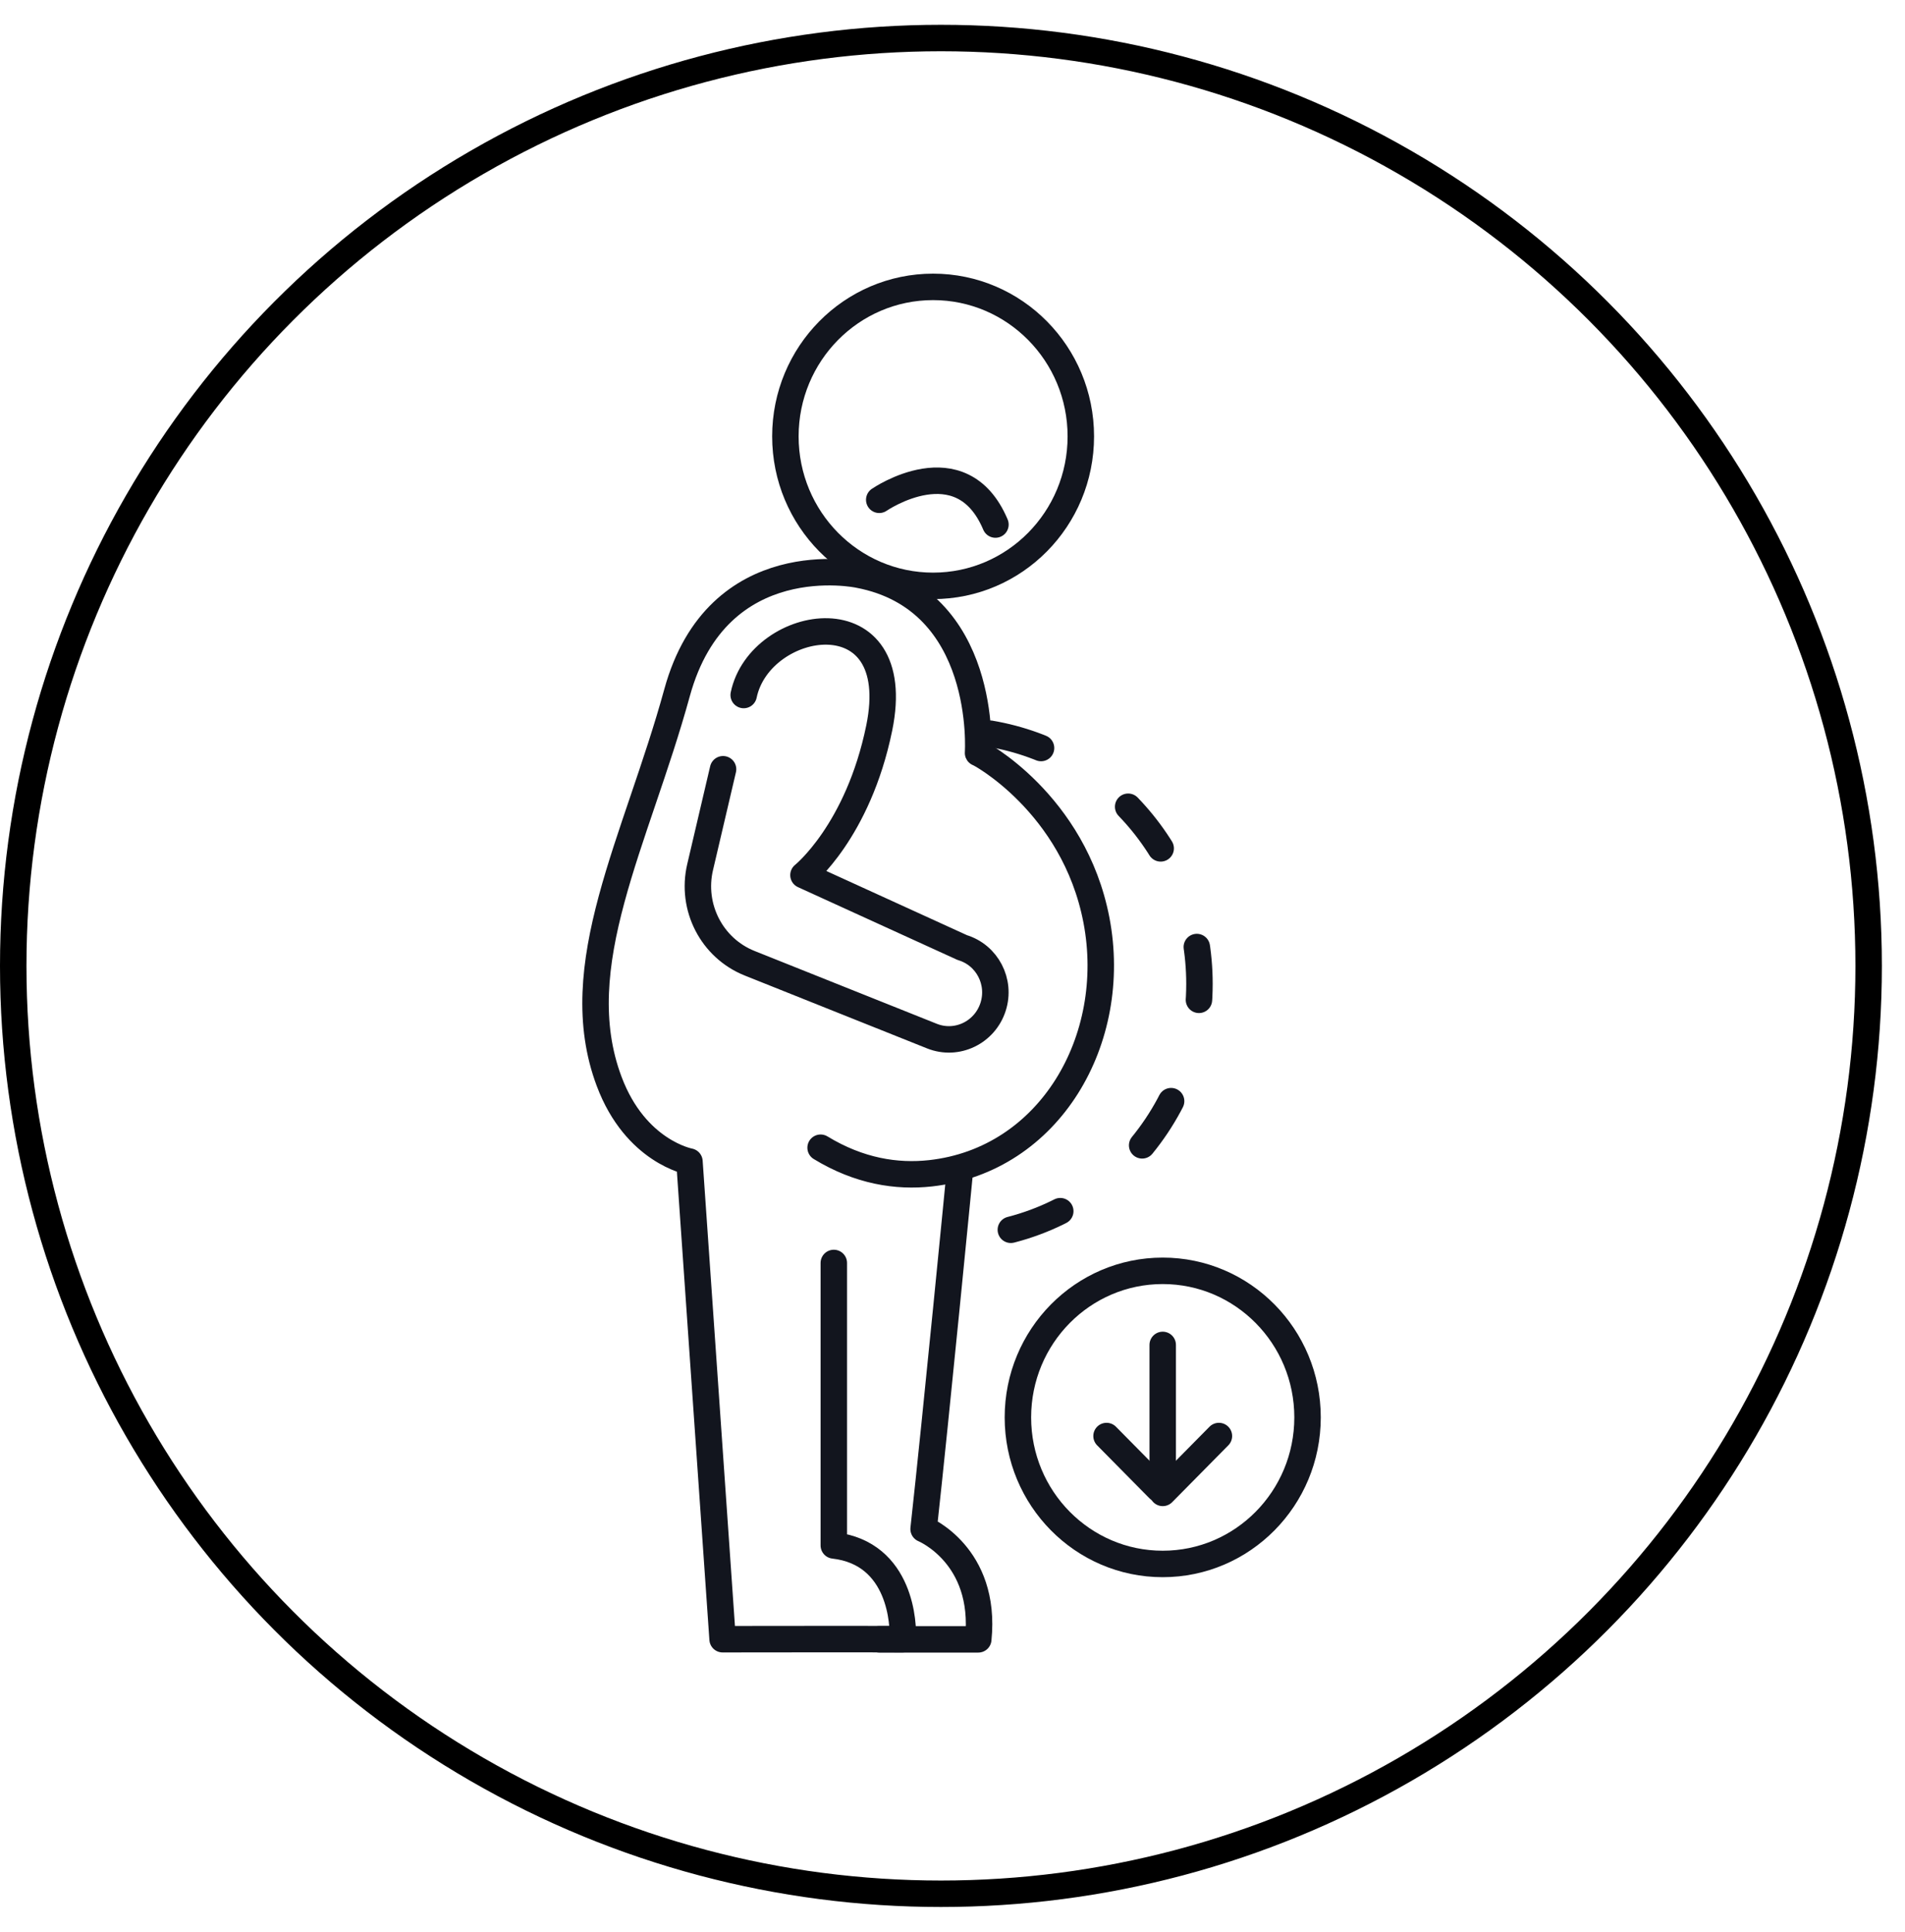 <svg width="72" height="73" viewBox="0 0 72 73" fill="none" xmlns="http://www.w3.org/2000/svg">
<circle cx="35.563" cy="36.5" r="35.063" stroke="black"/>
<path d="M31.514 47.726V58.4C34.067 58.692 34.159 61.426 34.115 61.944C33.077 61.936 27.311 61.944 27.311 61.944L26.058 43.894C26.058 43.894 24.022 43.526 23.024 40.867C21.382 36.503 24.053 31.771 25.59 26.175C27.127 20.579 32.451 21.718 32.451 21.718C37.368 22.648 36.966 28.453 36.966 28.453C36.944 28.413 40.591 30.34 41.441 34.775C42.303 39.281 39.676 43.836 35.17 44.337C33.896 44.478 32.477 44.261 31.015 43.371" stroke="#12151E" stroke-linecap="round" stroke-linejoin="round"/>
<path d="M36.274 44.297C36.274 44.297 35.376 53.544 34.908 57.78C34.908 57.78 37.299 58.759 36.974 61.949H33.231" stroke="#12151E" stroke-linecap="round" stroke-linejoin="round"/>
<path d="M28.108 26.264C28.725 23.304 34.277 22.405 33.231 27.509C32.429 31.421 30.367 33.069 30.367 33.069L36.37 35.808C37.312 36.091 37.837 37.101 37.535 38.045C37.224 39.02 36.164 39.529 35.223 39.153L28.335 36.401C26.903 35.83 26.106 34.283 26.461 32.768L27.328 29.069" stroke="#12151E" stroke-linecap="round" stroke-linejoin="round"/>
<path d="M35.267 22.139C38.35 22.139 40.85 19.61 40.85 16.49C40.85 13.37 38.35 10.841 35.267 10.841C32.183 10.841 29.684 13.37 29.684 16.49C29.684 19.61 32.183 22.139 35.267 22.139Z" stroke="#12151E" stroke-linecap="round" stroke-linejoin="round"/>
<path d="M33.231 18.887C33.231 18.887 36.327 16.756 37.623 19.822" stroke="#12151E" stroke-linecap="round" stroke-linejoin="round"/>
<path d="M43.945 59.1C46.968 59.1 49.419 56.62 49.419 53.562C49.419 50.503 46.968 48.023 43.945 48.023C40.922 48.023 38.472 50.503 38.472 53.562C38.472 56.62 40.922 59.1 43.945 59.1Z" stroke="#12151E" stroke-linecap="round" stroke-linejoin="round"/>
<path d="M43.792 56.26L41.822 54.266" stroke="#12151E" stroke-linecap="round" stroke-linejoin="round"/>
<path d="M46.069 54.266L43.946 56.415" stroke="#12151E" stroke-linecap="round" stroke-linejoin="round"/>
<path d="M43.945 50.823V56.26" stroke="#12151E" stroke-linecap="round" stroke-linejoin="round"/>
<path d="M37.425 27.726C41.914 28.484 45.334 32.427 45.334 37.181C45.334 42.476 41.09 46.769 35.858 46.769" stroke="#12151E" stroke-linecap="round" stroke-linejoin="round" stroke-dasharray="2 4"/>
</svg>
